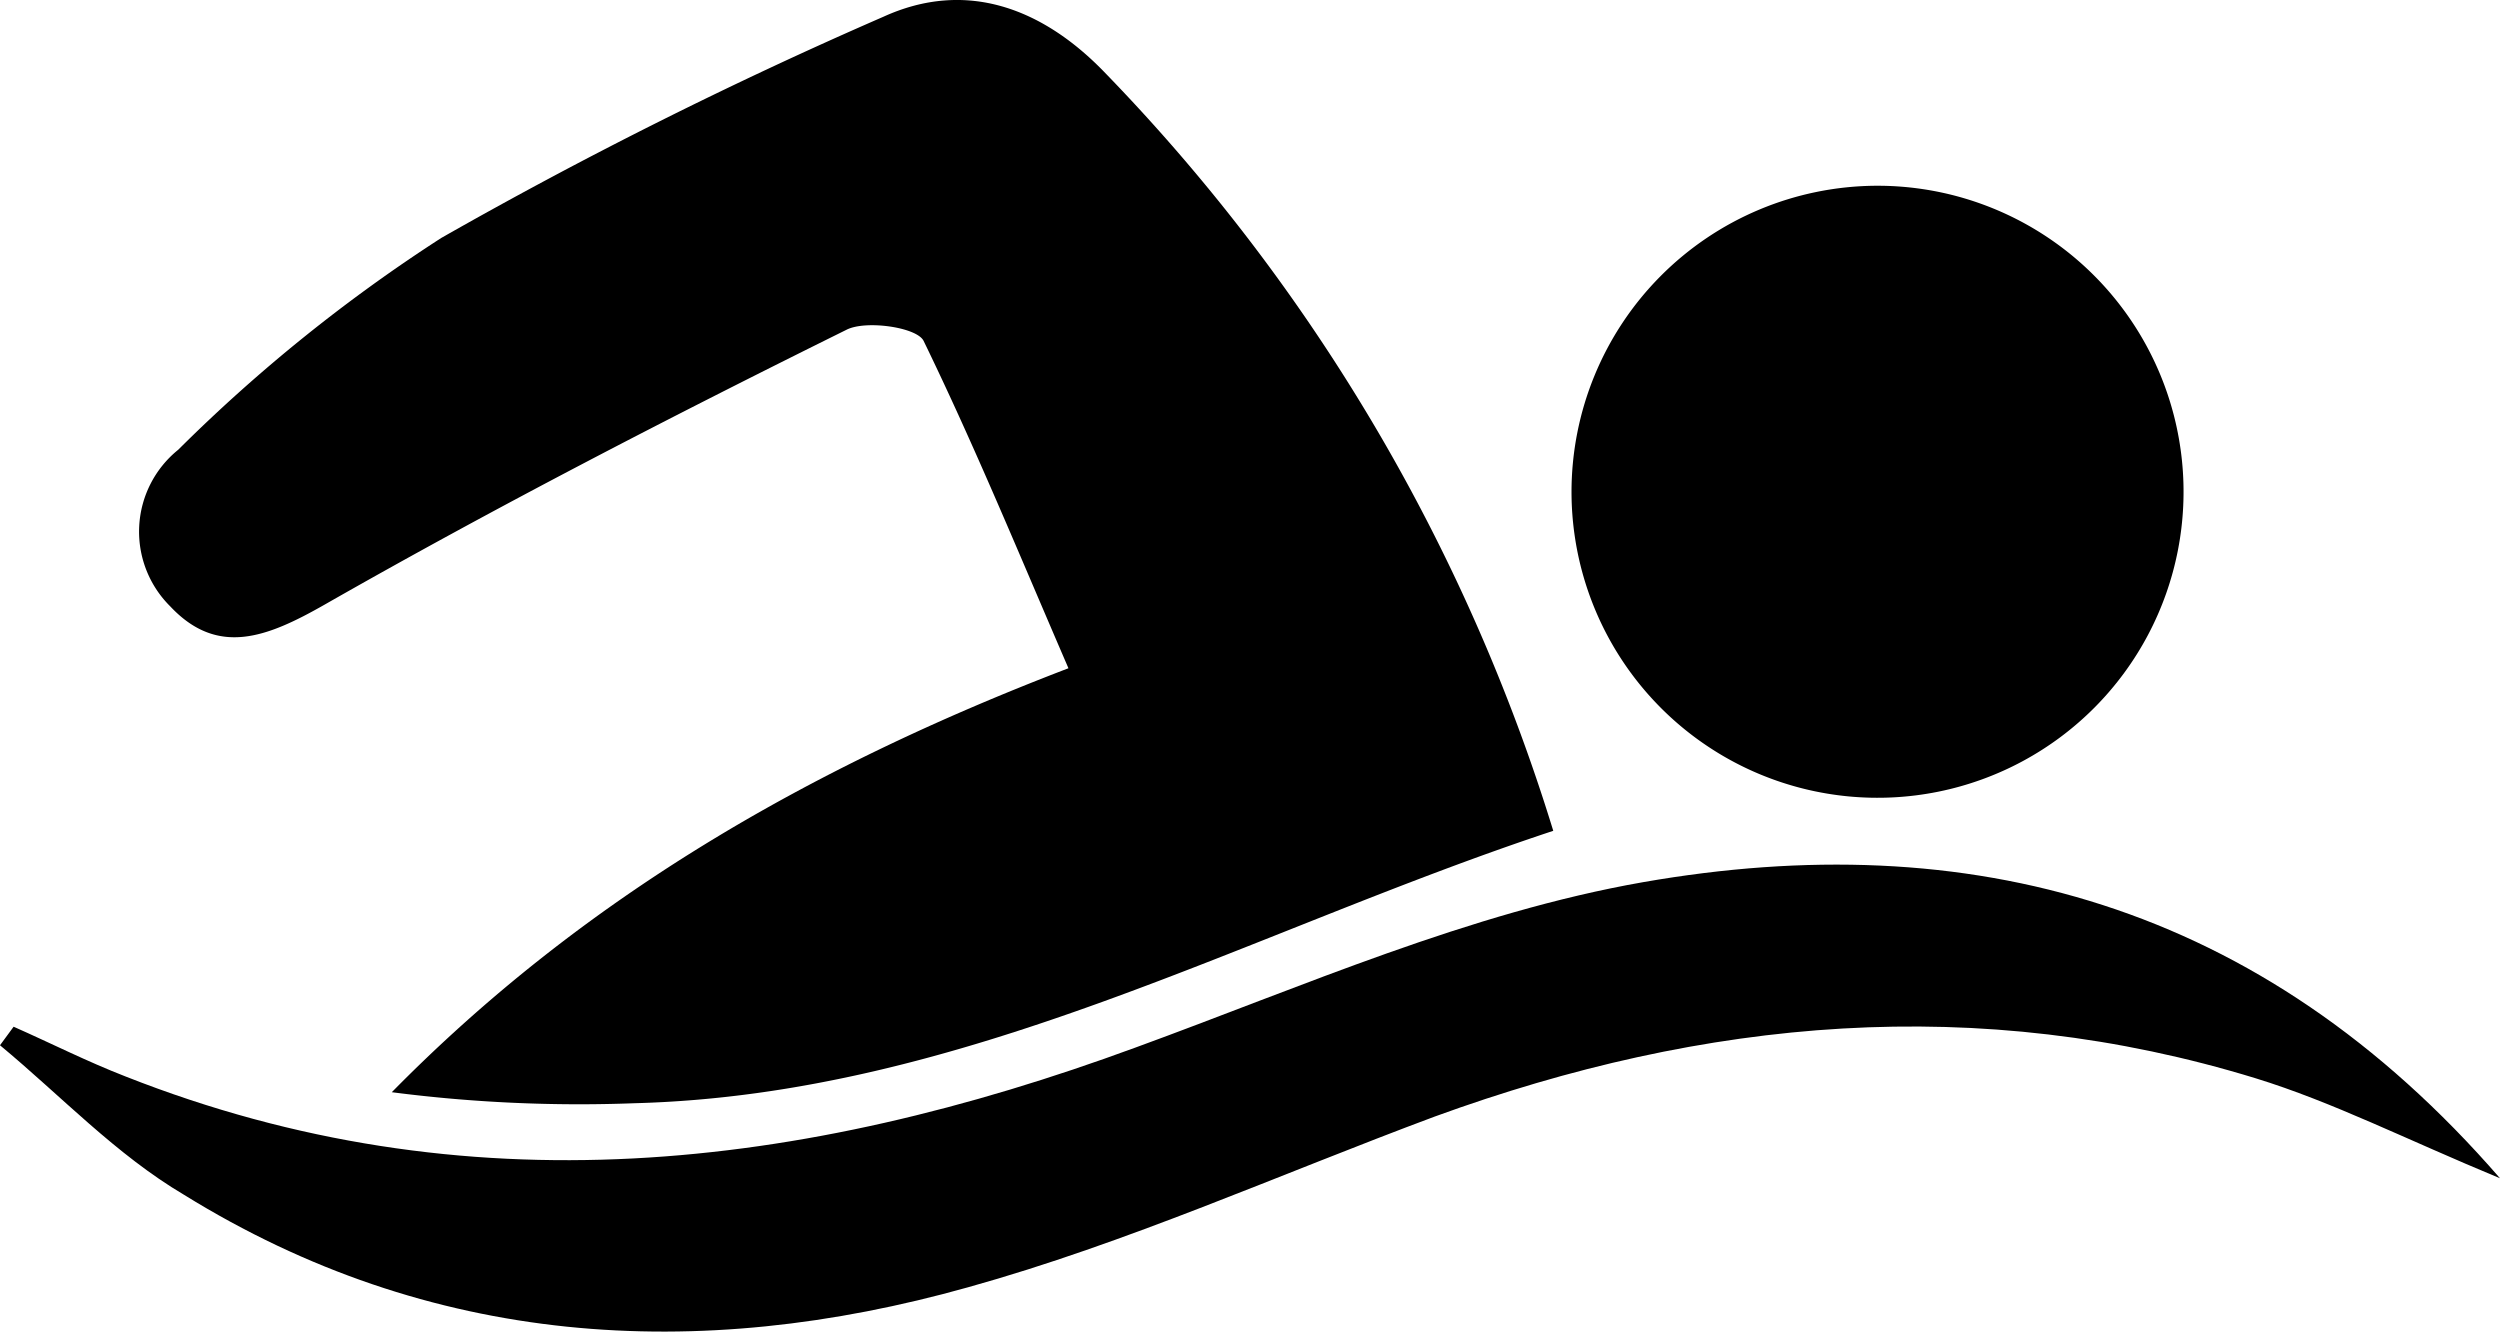 <svg xmlns="http://www.w3.org/2000/svg" viewBox="0 0 86.27 45.98"><g id="Layer_2" data-name="Layer 2"><g id="Layer_2-2" data-name="Layer 2"><path d="M36.87,23.06c-1.69-3.91-3.23-7.66-5-11.3-.24-.47-2-.72-2.66-.38-6.06,3-12.11,6.12-18,9.48-2,1.14-3.7,1.81-5.34.06a3.63,3.63,0,0,1,.28-5.4,55.51,55.51,0,0,1,9.08-7.31A159.64,159.64,0,0,1,30.48.58C33.35-.73,36,.29,38.14,2.52A64.93,64.93,0,0,1,53.6,28.67c-10.55,3.49-20.33,9.1-31.7,9.4a50.38,50.38,0,0,1-8.38-.38C20.1,31,27.88,26.5,36.87,23.06Z"/><path d="M.47,35.43C1.76,36,3,36.63,4.34,37.15c11.75,4.63,23.31,3.24,34.84-1,5.78-2.11,11.53-4.66,17.53-5.71,11.17-1.95,21.27.66,29.56,10.22-3.26-1.35-5.77-2.63-8.43-3.45-9.58-2.94-19-2.08-28.33,1.32-5.37,2-10.61,4.36-16.1,5.89-9.36,2.63-18.58,2.06-27.06-3.19C4,39.84,2.11,37.82,0,36.07Z"/><path d="M64.74,6.41A10.56,10.56,0,1,1,54.23,17,10.57,10.57,0,0,1,64.74,6.41Z"/></g></g></svg>